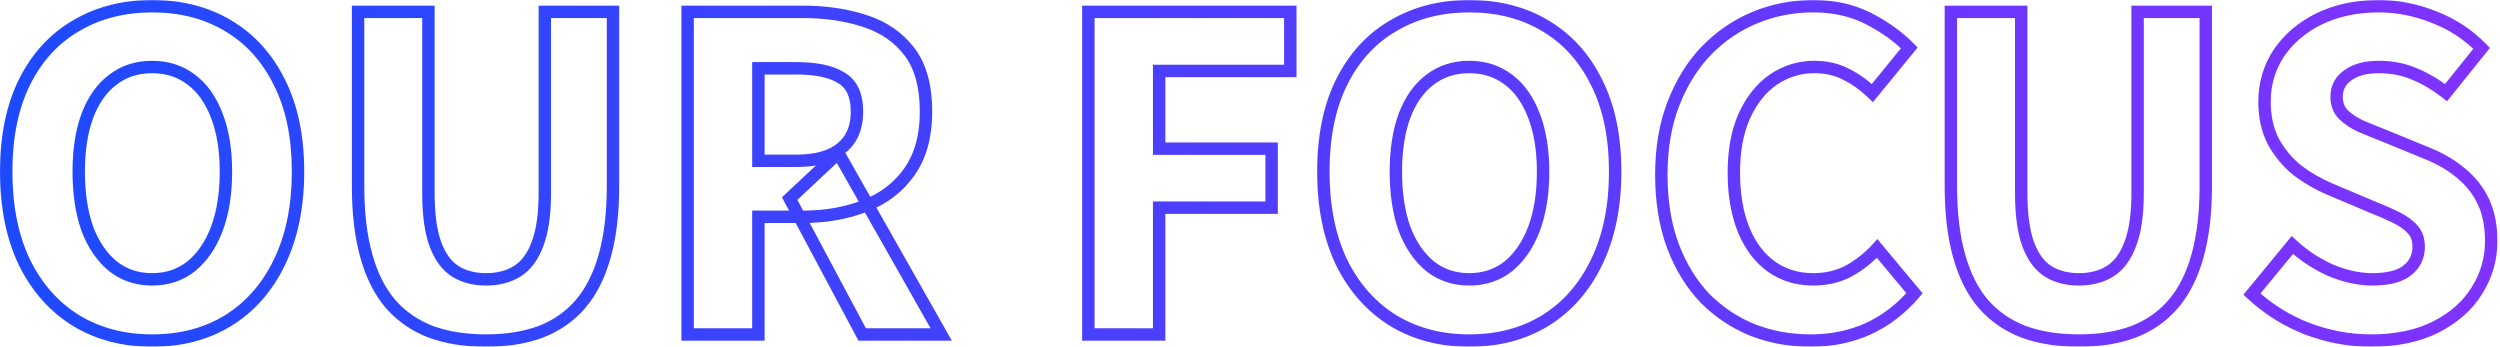 <svg width="806" height="112" viewBox="0 0 806 112" fill="none" xmlns="http://www.w3.org/2000/svg">
<mask id="path-1-outside-1_3_760" maskUnits="userSpaceOnUse" x="-0.42" y="-0.16" width="806" height="112" fill="black">
<rect fill="white" x="-0.42" y="-0.16" width="806" height="112"/>
<path d="M49.04 109.8C39.8 109.8 31.633 107.653 24.54 103.36C17.447 98.973 11.893 92.72 7.88 84.6C3.96 76.386 2 66.633 2 55.34C2 44.047 3.96 34.433 7.88 26.5C11.893 18.473 17.447 12.406 24.54 8.3C31.633 4.1 39.8 2 49.04 2C58.373 2 66.54 4.1 73.54 8.3C80.633 12.5 86.14 18.567 90.06 26.5C94.073 34.433 96.08 44.047 96.08 55.34C96.08 66.633 94.073 76.386 90.06 84.6C86.14 92.72 80.633 98.973 73.54 103.36C66.54 107.653 58.373 109.8 49.04 109.8ZM49.04 90.06C53.893 90.06 58.093 88.66 61.64 85.86C65.187 82.966 67.94 78.953 69.9 73.82C71.86 68.593 72.84 62.433 72.84 55.34C72.84 48.34 71.86 42.32 69.9 37.28C67.94 32.147 65.187 28.273 61.64 25.66C58.093 22.953 53.893 21.6 49.04 21.6C44.187 21.6 39.987 22.953 36.44 25.66C32.893 28.273 30.14 32.147 28.18 37.28C26.313 42.32 25.38 48.34 25.38 55.34C25.38 62.433 26.313 68.593 28.18 73.82C30.14 78.953 32.893 82.966 36.44 85.86C39.987 88.66 44.187 90.06 49.04 90.06ZM156.745 109.8C150.025 109.8 144.098 108.867 138.965 107C133.832 105.04 129.492 102.053 125.945 98.04C122.492 94.026 119.878 88.847 118.105 82.5C116.332 76.153 115.445 68.686 115.445 60.1V3.82H138.125V62.34C138.125 69.153 138.872 74.613 140.365 78.72C141.858 82.733 143.958 85.626 146.665 87.4C149.465 89.173 152.825 90.06 156.745 90.06C160.665 90.06 164.025 89.173 166.825 87.4C169.625 85.626 171.772 82.733 173.265 78.72C174.852 74.613 175.645 69.153 175.645 62.34V3.82H197.625V60.1C197.625 68.686 196.738 76.153 194.965 82.5C193.192 88.847 190.578 94.026 187.125 98.04C183.672 102.053 179.378 105.04 174.245 107C169.205 108.867 163.372 109.8 156.745 109.8ZM221.688 107.84V3.82H258.788C266.162 3.82 272.835 4.8 278.808 6.76C284.875 8.72 289.682 12.033 293.228 16.7C296.775 21.366 298.548 27.806 298.548 36.02C298.548 43.86 296.775 50.3 293.228 55.34C289.682 60.38 284.875 64.067 278.808 66.4C272.835 68.733 266.162 69.9 258.788 69.9H244.508V107.84H221.688ZM244.508 51.84H256.828C263.175 51.84 267.982 50.486 271.248 47.78C274.608 45.073 276.288 41.153 276.288 36.02C276.288 30.7 274.608 27.06 271.248 25.1C267.982 23.047 263.175 22.02 256.828 22.02H244.508V51.84ZM277.968 107.84L254.588 64.02L270.268 49.32L303.448 107.84H277.968ZM350.888 107.84V3.82H415.988V22.86H373.708V47.92H409.968V66.96H373.708V107.84H350.888ZM473.688 109.8C464.448 109.8 456.282 107.653 449.188 103.36C442.095 98.973 436.542 92.72 432.528 84.6C428.608 76.386 426.648 66.633 426.648 55.34C426.648 44.047 428.608 34.433 432.528 26.5C436.542 18.473 442.095 12.406 449.188 8.3C456.282 4.1 464.448 2 473.688 2C483.022 2 491.188 4.1 498.188 8.3C505.282 12.5 510.788 18.567 514.708 26.5C518.722 34.433 520.728 44.047 520.728 55.34C520.728 66.633 518.722 76.386 514.708 84.6C510.788 92.72 505.282 98.973 498.188 103.36C491.188 107.653 483.022 109.8 473.688 109.8ZM473.688 90.06C478.542 90.06 482.742 88.66 486.288 85.86C489.835 82.966 492.588 78.953 494.548 73.82C496.508 68.593 497.488 62.433 497.488 55.34C497.488 48.34 496.508 42.32 494.548 37.28C492.588 32.147 489.835 28.273 486.288 25.66C482.742 22.953 478.542 21.6 473.688 21.6C468.835 21.6 464.635 22.953 461.088 25.66C457.542 28.273 454.788 32.147 452.828 37.28C450.962 42.32 450.028 48.34 450.028 55.34C450.028 62.433 450.962 68.593 452.828 73.82C454.788 78.953 457.542 82.966 461.088 85.86C464.635 88.66 468.835 90.06 473.688 90.06ZM583.773 109.8C577.147 109.8 570.94 108.68 565.153 106.44C559.367 104.107 554.233 100.7 549.753 96.22C545.367 91.647 541.913 86.046 539.393 79.42C536.873 72.7 535.613 65 535.613 56.32C535.613 47.733 536.92 40.08 539.533 33.36C542.147 26.64 545.693 20.947 550.173 16.28C554.747 11.613 559.973 8.066 565.853 5.64C571.733 3.213 577.987 2 584.613 2C591.333 2 597.307 3.353 602.533 6.06C607.76 8.767 612.1 11.893 615.553 15.44L603.653 30C601.04 27.48 598.24 25.473 595.253 23.98C592.267 22.393 588.813 21.6 584.893 21.6C580.133 21.6 575.747 22.953 571.733 25.66C567.813 28.366 564.687 32.286 562.353 37.42C560.113 42.46 558.993 48.526 558.993 55.62C558.993 62.806 560.067 69.013 562.213 74.24C564.36 79.373 567.347 83.293 571.173 86C575 88.707 579.48 90.06 584.613 90.06C588.907 90.06 592.78 89.126 596.233 87.26C599.687 85.3 602.673 82.92 605.193 80.12L617.233 94.54C612.94 99.58 607.947 103.407 602.253 106.02C596.653 108.54 590.493 109.8 583.773 109.8ZM670.26 109.8C663.54 109.8 657.614 108.867 652.48 107C647.347 105.04 643.007 102.053 639.46 98.04C636.007 94.026 633.394 88.847 631.62 82.5C629.847 76.153 628.96 68.686 628.96 60.1V3.82H651.64V62.34C651.64 69.153 652.387 74.613 653.88 78.72C655.374 82.733 657.474 85.626 660.18 87.4C662.98 89.173 666.34 90.06 670.26 90.06C674.18 90.06 677.54 89.173 680.34 87.4C683.14 85.626 685.287 82.733 686.78 78.72C688.367 74.613 689.16 69.153 689.16 62.34V3.82H711.14V60.1C711.14 68.686 710.254 76.153 708.48 82.5C706.707 88.847 704.094 94.026 700.64 98.04C697.187 102.053 692.894 105.04 687.76 107C682.72 108.867 676.887 109.8 670.26 109.8ZM764.383 109.8C757.476 109.8 750.663 108.54 743.943 106.02C737.223 103.407 731.25 99.673 726.023 94.82L739.043 79C742.683 82.36 746.79 85.067 751.363 87.12C756.03 89.08 760.51 90.06 764.803 90.06C769.843 90.06 773.576 89.126 776.003 87.26C778.523 85.3 779.783 82.733 779.783 79.56C779.783 77.227 779.13 75.36 777.823 73.96C776.61 72.56 774.883 71.3 772.643 70.18C770.403 69.06 767.743 67.893 764.663 66.68L751.083 60.94C747.536 59.447 744.13 57.486 740.863 55.06C737.69 52.54 735.076 49.46 733.023 45.82C731.063 42.087 730.083 37.746 730.083 32.8C730.083 27.013 731.623 21.787 734.703 17.12C737.876 12.453 742.216 8.767 747.723 6.06C753.323 3.353 759.716 2 766.903 2C772.97 2 778.896 3.167 784.683 5.5C790.563 7.74 795.696 11.1 800.083 15.58L788.603 29.86C785.243 27.247 781.836 25.24 778.383 23.84C774.93 22.346 771.103 21.6 766.903 21.6C762.703 21.6 759.39 22.486 756.963 24.26C754.536 25.94 753.323 28.273 753.323 31.26C753.323 33.5 754.023 35.367 755.423 36.86C756.823 38.26 758.69 39.52 761.023 40.64C763.45 41.666 766.203 42.786 769.283 44L782.583 49.46C786.783 51.14 790.423 53.286 793.503 55.9C796.583 58.42 798.963 61.453 800.643 65C802.323 68.546 803.163 72.793 803.163 77.74C803.163 83.526 801.623 88.847 798.543 93.7C795.556 98.553 791.123 102.473 785.243 105.46C779.456 108.353 772.503 109.8 764.383 109.8Z"/>
</mask>
<path d="M24.54 103.36L23.488 105.061L23.496 105.066L23.504 105.071L24.54 103.36ZM7.88 84.6L6.075 85.461L6.081 85.474L6.087 85.486L7.88 84.6ZM7.88 26.5L6.091 25.605L6.087 25.614L7.88 26.5ZM24.54 8.3L25.542 10.031L25.551 10.026L25.559 10.021L24.54 8.3ZM73.54 8.3L72.511 10.015L72.521 10.021L73.54 8.3ZM90.06 26.5L88.267 27.386L88.271 27.394L88.275 27.403L90.06 26.5ZM90.06 84.6L88.263 83.722L88.259 83.73L90.06 84.6ZM73.54 103.36L74.586 105.065L74.592 105.061L73.54 103.36ZM61.64 85.86L62.879 87.43L62.892 87.42L62.904 87.41L61.64 85.86ZM69.9 73.82L71.769 74.533L71.773 74.522L69.9 73.82ZM69.9 37.28L68.032 37.993L68.036 38.005L69.9 37.28ZM61.64 25.66L60.427 27.25L60.44 27.26L60.454 27.27L61.64 25.66ZM36.44 25.66L37.626 27.27L37.64 27.26L37.653 27.25L36.44 25.66ZM28.18 37.28L26.312 36.566L26.308 36.576L26.305 36.585L28.18 37.28ZM28.18 73.82L26.297 74.493L26.304 74.513L26.312 74.533L28.18 73.82ZM36.44 85.86L35.176 87.41L35.188 87.42L35.201 87.43L36.44 85.86ZM49.04 109.8V107.8C40.122 107.8 32.322 105.732 25.576 101.649L24.54 103.36L23.504 105.071C30.945 109.574 39.478 111.8 49.04 111.8V109.8ZM24.54 103.36L25.592 101.659C18.844 97.486 13.535 91.528 9.673 83.714L7.88 84.6L6.087 85.486C10.252 93.912 16.049 100.46 23.488 105.061L24.54 103.36ZM7.88 84.6L9.685 83.738C5.92 75.851 4 66.405 4 55.34H2H1.7643e-05C1.7643e-05 66.861 2 76.922 6.075 85.461L7.88 84.6ZM2 55.34H4C4 44.272 5.921 34.978 9.673 27.386L7.88 26.5L6.087 25.614C1.999 33.888 1.7643e-05 43.822 1.7643e-05 55.34H2ZM7.88 26.5L9.669 27.394C13.525 19.683 18.819 13.923 25.542 10.031L24.54 8.3L23.538 6.569C16.074 10.89 10.262 17.264 6.091 25.605L7.88 26.5ZM24.54 8.3L25.559 10.021C32.308 6.025 40.114 4 49.04 4V2V-0C39.486 -0 30.959 2.175 23.521 6.579L24.54 8.3ZM49.04 2V4C58.064 4 65.864 6.027 72.511 10.015L73.54 8.3L74.569 6.585C67.216 2.173 58.683 -0 49.04 -0V2ZM73.54 8.3L72.521 10.021C79.256 14.009 84.505 19.773 88.267 27.386L90.06 26.5L91.853 25.614C87.775 17.36 82.01 10.991 74.559 6.579L73.54 8.3ZM90.06 26.5L88.275 27.403C92.114 34.991 94.08 44.278 94.08 55.34H96.08H98.08C98.08 43.815 96.033 33.876 91.845 25.597L90.06 26.5ZM96.08 55.34H94.08C94.08 66.399 92.115 75.839 88.263 83.722L90.06 84.6L91.857 85.478C96.032 76.934 98.08 66.867 98.08 55.34H96.08ZM90.06 84.6L88.259 83.73C84.49 91.537 79.231 97.489 72.488 101.659L73.54 103.36L74.592 105.061C82.035 100.458 87.79 93.903 91.861 85.469L90.06 84.6ZM73.54 103.36L72.494 101.655C65.85 105.73 58.056 107.8 49.04 107.8V109.8V111.8C58.691 111.8 67.23 109.576 74.586 105.065L73.54 103.36ZM49.04 90.06V92.06C54.307 92.06 58.953 90.53 62.879 87.43L61.64 85.86L60.401 84.29C57.234 86.79 53.479 88.06 49.04 88.06V90.06ZM61.64 85.86L62.904 87.41C66.772 84.255 69.709 79.928 71.769 74.533L69.9 73.82L68.032 73.106C66.171 77.978 63.602 81.678 60.376 84.31L61.64 85.86ZM69.9 73.82L71.773 74.522C73.836 69.019 74.84 62.611 74.84 55.34H72.84H70.84C70.84 62.255 69.884 68.167 68.027 73.118L69.9 73.82ZM72.84 55.34H74.84C74.84 48.161 73.836 41.883 71.764 36.555L69.9 37.28L68.036 38.005C69.884 42.757 70.84 48.518 70.84 55.34H72.84ZM69.9 37.28L71.769 36.566C69.706 31.163 66.75 26.941 62.826 24.05L61.64 25.66L60.454 27.27C63.623 29.606 66.174 33.13 68.032 37.993L69.9 37.28ZM61.64 25.66L62.853 24.07C58.927 21.073 54.291 19.6 49.04 19.6V21.6V23.6C53.496 23.6 57.26 24.833 60.427 27.25L61.64 25.66ZM49.04 21.6V19.6C43.789 19.6 39.153 21.073 35.227 24.07L36.44 25.66L37.653 27.25C40.82 24.833 44.584 23.6 49.04 23.6V21.6ZM36.44 25.66L35.254 24.05C31.33 26.941 28.375 31.163 26.312 36.566L28.18 37.28L30.049 37.993C31.905 33.13 34.457 29.606 37.626 27.27L36.44 25.66ZM28.18 37.28L26.305 36.585C24.335 41.903 23.38 48.171 23.38 55.34H25.38H27.38C27.38 48.509 28.292 42.736 30.055 37.974L28.18 37.28ZM25.38 55.34H23.38C23.38 62.602 24.335 68.999 26.297 74.493L28.18 73.82L30.064 73.147C28.292 68.187 27.38 62.265 27.38 55.34H25.38ZM28.18 73.82L26.312 74.533C28.371 79.928 31.308 84.255 35.176 87.41L36.44 85.86L37.704 84.31C34.478 81.678 31.909 77.978 30.049 73.106L28.18 73.82ZM36.44 85.86L35.201 87.43C39.127 90.53 43.773 92.06 49.04 92.06V90.06V88.06C44.601 88.06 40.846 86.79 37.679 84.29L36.44 85.86ZM138.965 107L138.251 108.868L138.266 108.874L138.281 108.879L138.965 107ZM125.945 98.04L124.429 99.344L124.437 99.354L124.446 99.364L125.945 98.04ZM118.105 82.5L116.179 83.038L118.105 82.5ZM115.445 3.82V1.82H113.445V3.82H115.445ZM138.125 3.82H140.125V1.82H138.125V3.82ZM140.365 78.72L138.485 79.403L138.488 79.41L138.49 79.417L140.365 78.72ZM146.665 87.4L145.569 89.073L145.582 89.081L145.595 89.09L146.665 87.4ZM166.825 87.4L165.755 85.71L166.825 87.4ZM173.265 78.72L171.399 77.999L171.395 78.011L171.39 78.022L173.265 78.72ZM175.645 3.82V1.82H173.645V3.82H175.645ZM197.625 3.82H199.625V1.82H197.625V3.82ZM194.965 82.5L196.891 83.038H196.891L194.965 82.5ZM187.125 98.04L188.641 99.344L187.125 98.04ZM174.245 107L174.939 108.875L174.949 108.872L174.958 108.868L174.245 107ZM156.745 109.8V107.8C150.206 107.8 144.519 106.891 139.648 105.12L138.965 107L138.281 108.879C143.678 110.842 149.844 111.8 156.745 111.8V109.8ZM138.965 107L139.678 105.131C134.839 103.284 130.771 100.48 127.444 96.716L125.945 98.04L124.446 99.364C128.213 103.626 132.824 106.796 138.251 108.868L138.965 107ZM125.945 98.04L127.461 96.735C124.24 92.992 121.744 88.093 120.031 81.962L118.105 82.5L116.179 83.038C118.012 89.6 120.743 95.061 124.429 99.344L125.945 98.04ZM118.105 82.5L120.031 81.962C118.319 75.834 117.445 68.556 117.445 60.1H115.445H113.445C113.445 68.817 114.344 76.472 116.179 83.038L118.105 82.5ZM115.445 60.1H117.445V3.82H115.445H113.445V60.1H115.445ZM115.445 3.82V5.82H138.125V3.82V1.82H115.445V3.82ZM138.125 3.82H136.125V62.34H138.125H140.125V3.82H138.125ZM138.125 62.34H136.125C136.125 69.271 136.881 74.99 138.485 79.403L140.365 78.72L142.244 78.036C140.862 74.236 140.125 69.036 140.125 62.34H138.125ZM140.365 78.72L138.49 79.417C140.085 83.702 142.406 87 145.569 89.073L146.665 87.4L147.761 85.727C145.511 84.253 143.632 81.764 142.239 78.022L140.365 78.72ZM146.665 87.4L145.595 89.09C148.769 91.1 152.516 92.06 156.745 92.06V90.06V88.06C153.134 88.06 150.16 87.246 147.735 85.71L146.665 87.4ZM156.745 90.06V92.06C160.974 92.06 164.72 91.1 167.895 89.09L166.825 87.4L165.755 85.71C163.329 87.246 160.356 88.06 156.745 88.06V90.06ZM166.825 87.4L167.895 89.09C171.16 87.022 173.538 83.72 175.139 79.417L173.265 78.72L171.39 78.022C170.005 81.746 168.09 84.231 165.755 85.71L166.825 87.4ZM173.265 78.72L175.13 79.441C176.841 75.014 177.645 69.279 177.645 62.34H175.645H173.645C173.645 69.027 172.862 74.213 171.399 77.999L173.265 78.72ZM175.645 62.34H177.645V3.82H175.645H173.645V62.34H175.645ZM175.645 3.82V5.82H197.625V3.82V1.82H175.645V3.82ZM197.625 3.82H195.625V60.1H197.625H199.625V3.82H197.625ZM197.625 60.1H195.625C195.625 68.556 194.751 75.834 193.039 81.962L194.965 82.5L196.891 83.038C198.726 76.472 199.625 68.817 199.625 60.1H197.625ZM194.965 82.5L193.039 81.962C191.325 88.093 188.83 92.992 185.609 96.735L187.125 98.04L188.641 99.344C192.326 95.061 195.058 89.6 196.891 83.038L194.965 82.5ZM187.125 98.04L185.609 96.735C182.38 100.487 178.367 103.285 173.531 105.131L174.245 107L174.958 108.868C180.39 106.794 184.963 103.619 188.641 99.344L187.125 98.04ZM174.245 107L173.55 105.124C168.778 106.892 163.188 107.8 156.745 107.8V109.8V111.8C163.555 111.8 169.632 110.841 174.939 108.875L174.245 107ZM221.688 107.84H219.688V109.84H221.688V107.84ZM221.688 3.82V1.82H219.688V3.82H221.688ZM278.808 6.76L278.185 8.66L278.194 8.663L278.808 6.76ZM293.228 55.34L291.593 54.189L293.228 55.34ZM278.808 66.4L278.09 64.533L278.081 64.537L278.808 66.4ZM244.508 69.9V67.9H242.508V69.9H244.508ZM244.508 107.84V109.84H246.508V107.84H244.508ZM244.508 51.84H242.508V53.84H244.508V51.84ZM271.248 47.78L269.994 46.222L269.983 46.231L269.972 46.24L271.248 47.78ZM271.248 25.1L270.184 26.793L270.212 26.811L270.241 26.827L271.248 25.1ZM244.508 22.02V20.02H242.508V22.02H244.508ZM277.968 107.84L276.204 108.781L276.769 109.84H277.968V107.84ZM254.588 64.02L253.221 62.561L252.102 63.609L252.824 64.961L254.588 64.02ZM270.268 49.32L272.008 48.333L270.755 46.123L268.901 47.861L270.268 49.32ZM303.448 107.84V109.84H306.882L305.188 106.853L303.448 107.84ZM221.688 107.84H223.688V3.82H221.688H219.688V107.84H221.688ZM221.688 3.82V5.82H258.788V3.82V1.82H221.688V3.82ZM258.788 3.82V5.82C265.986 5.82 272.444 6.776 278.185 8.66L278.808 6.76L279.432 4.86C273.226 2.823 266.338 1.82 258.788 1.82V3.82ZM278.808 6.76L278.194 8.663C283.907 10.509 288.359 13.598 291.636 17.91L293.228 16.7L294.821 15.49C291.005 10.469 285.843 6.931 279.423 4.857L278.808 6.76ZM293.228 16.7L291.636 17.91C294.831 22.113 296.548 28.072 296.548 36.02H298.548H300.548C300.548 27.541 298.72 20.62 294.821 15.49L293.228 16.7ZM298.548 36.02H296.548C296.548 43.56 294.845 49.567 291.593 54.189L293.228 55.34L294.864 56.491C298.705 51.032 300.548 44.16 300.548 36.02H298.548ZM293.228 55.34L291.593 54.189C288.287 58.886 283.808 62.334 278.09 64.533L278.808 66.4L279.526 68.266C285.942 65.799 291.076 61.873 294.864 56.491L293.228 55.34ZM278.808 66.4L278.081 64.537C272.371 66.767 265.95 67.9 258.788 67.9V69.9V71.9C266.374 71.9 273.299 70.699 279.536 68.263L278.808 66.4ZM258.788 69.9V67.9H244.508V69.9V71.9H258.788V69.9ZM244.508 69.9H242.508V107.84H244.508H246.508V69.9H244.508ZM244.508 107.84V105.84H221.688V107.84V109.84H244.508V107.84ZM244.508 51.84V53.84H256.828V51.84V49.84H244.508V51.84ZM256.828 51.84V53.84C263.418 53.84 268.759 52.44 272.525 49.32L271.248 47.78L269.972 46.24C267.205 48.533 262.932 49.84 256.828 49.84V51.84ZM271.248 47.78L272.503 49.337C276.426 46.178 278.288 41.631 278.288 36.02H276.288H274.288C274.288 40.676 272.791 43.969 269.994 46.222L271.248 47.78ZM276.288 36.02H278.288C278.288 30.283 276.448 25.818 272.256 23.372L271.248 25.1L270.241 26.827C272.769 28.302 274.288 31.117 274.288 36.02H276.288ZM271.248 25.1L272.313 23.407C268.583 21.062 263.333 20.02 256.828 20.02V22.02V24.02C263.017 24.02 267.381 25.031 270.184 26.793L271.248 25.1ZM256.828 22.02V20.02H244.508V22.02V24.02H256.828V22.02ZM244.508 22.02H242.508V51.84H244.508H246.508V22.02H244.508ZM277.968 107.84L279.733 106.898L256.353 63.078L254.588 64.02L252.824 64.961L276.204 108.781L277.968 107.84ZM254.588 64.02L255.956 65.479L271.636 50.779L270.268 49.32L268.901 47.861L253.221 62.561L254.588 64.02ZM270.268 49.32L268.529 50.306L301.709 108.826L303.448 107.84L305.188 106.853L272.008 48.333L270.268 49.32ZM303.448 107.84V105.84H277.968V107.84V109.84H303.448V107.84ZM350.888 107.84H348.888V109.84H350.888V107.84ZM350.888 3.82V1.82H348.888V3.82H350.888ZM415.988 3.82H417.988V1.82H415.988V3.82ZM415.988 22.86V24.86H417.988V22.86H415.988ZM373.708 22.86V20.86H371.708V22.86H373.708ZM373.708 47.92H371.708V49.92H373.708V47.92ZM409.968 47.92H411.968V45.92H409.968V47.92ZM409.968 66.96V68.96H411.968V66.96H409.968ZM373.708 66.96V64.96H371.708V66.96H373.708ZM373.708 107.84V109.84H375.708V107.84H373.708ZM350.888 107.84H352.888V3.82H350.888H348.888V107.84H350.888ZM350.888 3.82V5.82H415.988V3.82V1.82H350.888V3.82ZM415.988 3.82H413.988V22.86H415.988H417.988V3.82H415.988ZM415.988 22.86V20.86H373.708V22.86V24.86H415.988V22.86ZM373.708 22.86H371.708V47.92H373.708H375.708V22.86H373.708ZM373.708 47.92V49.92H409.968V47.92V45.92H373.708V47.92ZM409.968 47.92H407.968V66.96H409.968H411.968V47.92H409.968ZM409.968 66.96V64.96H373.708V66.96V68.96H409.968V66.96ZM373.708 66.96H371.708V107.84H373.708H375.708V66.96H373.708ZM373.708 107.84V105.84H350.888V107.84V109.84H373.708V107.84ZM449.188 103.36L448.137 105.061L448.145 105.066L448.153 105.071L449.188 103.36ZM432.528 84.6L430.723 85.461L430.729 85.474L430.736 85.486L432.528 84.6ZM432.528 26.5L430.74 25.605L430.735 25.614L432.528 26.5ZM449.188 8.3L450.191 10.031L450.199 10.026L450.207 10.021L449.188 8.3ZM498.188 8.3L497.159 10.015L497.169 10.021L498.188 8.3ZM514.708 26.5L512.915 27.386L512.92 27.394L512.924 27.403L514.708 26.5ZM514.708 84.6L512.911 83.722L512.907 83.73L514.708 84.6ZM498.188 103.36L499.234 105.065L499.24 105.061L498.188 103.36ZM486.288 85.86L487.528 87.43L487.54 87.42L487.553 87.41L486.288 85.86ZM494.548 73.82L496.417 74.533L496.421 74.522L494.548 73.82ZM494.548 37.28L492.68 37.993L492.684 38.005L494.548 37.28ZM486.288 25.66L485.075 27.25L485.089 27.26L485.102 27.27L486.288 25.66ZM461.088 25.66L462.275 27.27L462.288 27.26L462.302 27.25L461.088 25.66ZM452.828 37.28L450.96 36.566L450.956 36.576L450.953 36.585L452.828 37.28ZM452.828 73.82L450.945 74.493L450.952 74.513L450.96 74.533L452.828 73.82ZM461.088 85.86L459.824 87.41L459.837 87.42L459.849 87.43L461.088 85.86ZM473.688 109.8V107.8C464.771 107.8 456.97 105.732 450.224 101.649L449.188 103.36L448.153 105.071C455.593 109.574 464.126 111.8 473.688 111.8V109.8ZM449.188 103.36L450.24 101.659C443.493 97.486 438.184 91.528 434.321 83.714L432.528 84.6L430.736 85.486C434.9 93.912 440.697 100.46 448.137 105.061L449.188 103.36ZM432.528 84.6L434.333 83.738C430.569 75.851 428.648 66.405 428.648 55.34H426.648H424.648C424.648 66.861 426.648 76.922 430.723 85.461L432.528 84.6ZM426.648 55.34H428.648C428.648 44.272 430.57 34.978 434.322 27.386L432.528 26.5L430.735 25.614C426.647 33.888 424.648 43.822 424.648 55.34H426.648ZM432.528 26.5L434.317 27.394C438.173 19.683 443.468 13.923 450.191 10.031L449.188 8.3L448.186 6.569C440.723 10.89 434.911 17.264 430.74 25.605L432.528 26.5ZM449.188 8.3L450.207 10.021C456.956 6.025 464.763 4 473.688 4V2V-0C464.134 -0 455.607 2.175 448.169 6.579L449.188 8.3ZM473.688 2V4C482.712 4 490.513 6.027 497.159 10.015L498.188 8.3L499.217 6.585C491.864 2.173 483.331 -0 473.688 -0V2ZM498.188 8.3L497.169 10.021C503.905 14.009 509.154 19.773 512.915 27.386L514.708 26.5L516.502 25.614C512.423 17.36 506.659 10.991 499.207 6.579L498.188 8.3ZM514.708 26.5L512.924 27.403C516.763 34.991 518.728 44.278 518.728 55.34H520.728H522.728C522.728 43.815 520.681 33.876 516.493 25.597L514.708 26.5ZM520.728 55.34H518.728C518.728 66.399 516.764 75.839 512.911 83.722L514.708 84.6L516.505 85.478C520.68 76.934 522.728 66.867 522.728 55.34H520.728ZM514.708 84.6L512.907 83.73C509.139 91.537 503.88 97.489 497.137 101.659L498.188 103.36L499.24 105.061C506.684 100.458 512.438 93.903 516.51 85.469L514.708 84.6ZM498.188 103.36L497.143 101.655C490.499 105.73 482.704 107.8 473.688 107.8V109.8V111.8C483.339 111.8 491.878 109.576 499.234 105.065L498.188 103.36ZM473.688 90.06V92.06C478.956 92.06 483.601 90.53 487.528 87.43L486.288 85.86L485.049 84.29C481.882 86.79 478.128 88.06 473.688 88.06V90.06ZM486.288 85.86L487.553 87.41C491.42 84.255 494.357 79.928 496.417 74.533L494.548 73.82L492.68 73.106C490.82 77.978 488.25 81.678 485.024 84.31L486.288 85.86ZM494.548 73.82L496.421 74.522C498.485 69.019 499.488 62.611 499.488 55.34H497.488H495.488C495.488 62.255 494.532 68.167 492.676 73.118L494.548 73.82ZM497.488 55.34H499.488C499.488 48.161 498.484 41.883 496.412 36.555L494.548 37.28L492.684 38.005C494.532 42.757 495.488 48.518 495.488 55.34H497.488ZM494.548 37.28L496.417 36.566C494.354 31.163 491.398 26.941 487.475 24.05L486.288 25.66L485.102 27.27C488.272 29.606 490.823 33.13 492.68 37.993L494.548 37.28ZM486.288 25.66L487.502 24.07C483.575 21.073 478.939 19.6 473.688 19.6V21.6V23.6C478.144 23.6 481.908 24.833 485.075 27.25L486.288 25.66ZM473.688 21.6V19.6C468.438 19.6 463.801 21.073 459.875 24.07L461.088 25.66L462.302 27.25C465.469 24.833 469.233 23.6 473.688 23.6V21.6ZM461.088 25.66L459.902 24.05C455.979 26.941 453.023 31.163 450.96 36.566L452.828 37.28L454.697 37.993C456.554 33.13 459.105 29.606 462.275 27.27L461.088 25.66ZM452.828 37.28L450.953 36.585C448.983 41.903 448.028 48.171 448.028 55.34H450.028H452.028C452.028 48.509 452.94 42.736 454.704 37.974L452.828 37.28ZM450.028 55.34H448.028C448.028 62.602 448.983 68.999 450.945 74.493L452.828 73.82L454.712 73.147C452.94 68.187 452.028 62.265 452.028 55.34H450.028ZM452.828 73.82L450.96 74.533C453.02 79.928 455.957 84.255 459.824 87.41L461.088 85.86L462.353 84.31C459.127 81.678 456.557 77.978 454.697 73.106L452.828 73.82ZM461.088 85.86L459.849 87.43C463.776 90.53 468.421 92.06 473.688 92.06V90.06V88.06C469.249 88.06 465.494 86.79 462.328 84.29L461.088 85.86ZM565.153 106.44L564.405 108.295L564.418 108.3L564.431 108.305L565.153 106.44ZM549.753 96.22L548.31 97.604L548.324 97.619L548.339 97.634L549.753 96.22ZM539.393 79.42L537.521 80.122L537.524 80.131L539.393 79.42ZM539.533 33.36L541.397 34.085L539.533 33.36ZM550.173 16.28L548.745 14.88L548.738 14.887L548.731 14.895L550.173 16.28ZM565.853 5.64L566.616 7.489L565.853 5.64ZM602.533 6.06L603.453 4.284L602.533 6.06ZM615.553 15.44L617.102 16.706L618.231 15.323L616.986 14.045L615.553 15.44ZM603.653 30L602.265 31.439L603.828 32.947L605.202 31.265L603.653 30ZM595.253 23.98L594.315 25.746L594.337 25.758L594.359 25.769L595.253 23.98ZM571.733 25.66L570.615 24.002L570.606 24.008L570.597 24.014L571.733 25.66ZM562.353 37.42L560.533 36.592L560.529 36.6L560.526 36.608L562.353 37.42ZM562.213 74.24L560.363 75L560.368 75.011L562.213 74.24ZM596.233 87.26L597.184 89.019L597.203 89.009L597.221 88.999L596.233 87.26ZM605.193 80.12L606.729 78.838L605.25 77.067L603.707 78.782L605.193 80.12ZM617.233 94.54L618.756 95.837L619.85 94.553L618.768 93.258L617.233 94.54ZM602.253 106.02L603.074 107.844L603.081 107.841L603.088 107.838L602.253 106.02ZM583.773 109.8V107.8C577.377 107.8 571.416 106.72 565.875 104.575L565.153 106.44L564.431 108.305C570.464 110.64 576.917 111.8 583.773 111.8V109.8ZM565.153 106.44L565.901 104.585C560.368 102.354 555.46 99.098 551.168 94.806L549.753 96.22L548.339 97.634C553.006 102.301 558.365 105.859 564.405 108.295L565.153 106.44ZM549.753 96.22L551.197 94.835C547.017 90.478 543.699 85.115 541.263 78.709L539.393 79.42L537.524 80.131C540.128 86.978 543.717 92.816 548.31 97.604L549.753 96.22ZM539.393 79.42L541.266 78.718C538.846 72.264 537.613 64.809 537.613 56.32H535.613H533.613C533.613 65.191 534.901 73.136 537.521 80.122L539.393 79.42ZM535.613 56.32H537.613C537.613 47.935 538.889 40.534 541.397 34.085L539.533 33.36L537.669 32.635C534.951 39.626 533.613 47.532 533.613 56.32H535.613ZM539.533 33.36L541.397 34.085C543.926 27.582 547.338 22.121 551.616 17.665L550.173 16.28L548.731 14.895C544.048 19.772 540.367 25.697 537.669 32.635L539.533 33.36ZM550.173 16.28L551.602 17.68C555.991 13.201 560.993 9.809 566.616 7.489L565.853 5.64L565.09 3.791C558.954 6.324 553.502 10.026 548.745 14.88L550.173 16.28ZM565.853 5.64L566.616 7.489C572.244 5.166 578.237 4 584.613 4V2V-0C577.736 -0 571.222 1.26 565.09 3.791L565.853 5.64ZM584.613 2V4C591.059 4 596.709 5.296 601.614 7.836L602.533 6.06L603.453 4.284C597.904 1.41 591.608 -0 584.613 -0V2ZM602.533 6.06L601.614 7.836C606.685 10.462 610.842 13.468 614.12 16.835L615.553 15.44L616.986 14.045C613.358 10.319 608.835 7.071 603.453 4.284L602.533 6.06ZM615.553 15.44L614.005 14.174L602.105 28.734L603.653 30L605.202 31.265L617.102 16.706L615.553 15.44ZM603.653 30L605.042 28.56C602.295 25.912 599.331 23.783 596.148 22.191L595.253 23.98L594.359 25.769C597.149 27.164 599.785 29.048 602.265 31.439L603.653 30ZM595.253 23.98L596.192 22.214C592.873 20.451 589.088 19.6 584.893 19.6V21.6V23.6C588.538 23.6 591.66 24.336 594.315 25.746L595.253 23.98ZM584.893 21.6V19.6C579.728 19.6 574.953 21.076 570.615 24.002L571.733 25.66L572.852 27.318C576.541 24.83 580.539 23.6 584.893 23.6V21.6ZM571.733 25.66L570.597 24.014C566.328 26.962 562.988 31.19 560.533 36.592L562.353 37.42L564.174 38.247C566.385 33.383 569.298 29.771 572.87 27.306L571.733 25.66ZM562.353 37.42L560.526 36.608C558.144 41.965 556.993 48.324 556.993 55.62H558.993H560.993C560.993 48.729 562.082 42.954 564.181 38.232L562.353 37.42ZM558.993 55.62H556.993C556.993 62.999 558.095 69.476 560.363 75L562.213 74.24L564.063 73.48C562.039 68.55 560.993 62.614 560.993 55.62H558.993ZM562.213 74.24L560.368 75.011C562.632 80.425 565.832 84.672 570.018 87.633L571.173 86L572.328 84.367C568.861 81.915 566.088 78.321 564.058 73.468L562.213 74.24ZM571.173 86L570.018 87.633C574.215 90.601 579.108 92.06 584.613 92.06V90.06V88.06C579.852 88.06 575.785 86.812 572.328 84.367L571.173 86ZM584.613 90.06V92.06C589.207 92.06 593.412 91.058 597.184 89.019L596.233 87.26L595.282 85.5C592.148 87.195 588.606 88.06 584.613 88.06V90.06ZM596.233 87.26L597.221 88.999C600.851 86.939 604.008 84.426 606.68 81.458L605.193 80.12L603.707 78.782C601.338 81.414 598.523 83.661 595.246 85.52L596.233 87.26ZM605.193 80.12L603.658 81.402L615.698 95.822L617.233 94.54L618.768 93.258L606.729 78.838L605.193 80.12ZM617.233 94.54L615.711 93.243C611.595 98.074 606.833 101.717 601.419 104.202L602.253 106.02L603.088 107.838C609.06 105.096 614.285 101.085 618.756 95.837L617.233 94.54ZM602.253 106.02L601.433 104.196C596.114 106.589 590.237 107.8 583.773 107.8V109.8V111.8C590.749 111.8 597.193 110.49 603.074 107.844L602.253 106.02ZM652.48 107L651.767 108.868L651.782 108.874L651.797 108.879L652.48 107ZM639.461 98.04L637.944 99.344L637.953 99.354L637.962 99.364L639.461 98.04ZM631.62 82.5L629.694 83.038L631.62 82.5ZM628.961 3.82V1.82H626.961V3.82H628.961ZM651.641 3.82H653.641V1.82H651.641V3.82ZM653.88 78.72L652.001 79.403L652.003 79.41L652.006 79.417L653.88 78.72ZM660.18 87.4L659.084 89.073L659.097 89.081L659.11 89.09L660.18 87.4ZM680.341 87.4L679.27 85.71L680.341 87.4ZM686.781 78.72L684.915 77.999L684.91 78.011L684.906 78.022L686.781 78.72ZM689.161 3.82V1.82H687.161V3.82H689.161ZM711.141 3.82H713.141V1.82H711.141V3.82ZM708.48 82.5L710.407 83.038L708.48 82.5ZM700.641 98.04L702.156 99.344L700.641 98.04ZM687.76 107L688.455 108.875L688.465 108.872L688.474 108.868L687.76 107ZM670.26 109.8V107.8C663.722 107.8 658.034 106.891 653.164 105.12L652.48 107L651.797 108.879C657.193 110.842 663.359 111.8 670.26 111.8V109.8ZM652.48 107L653.194 105.131C648.354 103.284 644.286 100.48 640.959 96.716L639.461 98.04L637.962 99.364C641.728 103.626 646.34 106.796 651.767 108.868L652.48 107ZM639.461 98.04L640.977 96.735C637.755 92.992 635.26 88.093 633.547 81.962L631.62 82.5L629.694 83.038C631.528 89.6 634.259 95.061 637.944 99.344L639.461 98.04ZM631.62 82.5L633.547 81.962C631.835 75.834 630.961 68.556 630.961 60.1H628.961H626.961C626.961 68.817 627.86 76.472 629.694 83.038L631.62 82.5ZM628.961 60.1H630.961V3.82H628.961H626.961V60.1H628.961ZM628.961 3.82V5.82H651.641V3.82V1.82H628.961V3.82ZM651.641 3.82H649.641V62.34H651.641H653.641V3.82H651.641ZM651.641 62.34H649.641C649.641 69.271 650.396 74.99 652.001 79.403L653.88 78.72L655.76 78.036C654.378 74.236 653.641 69.036 653.641 62.34H651.641ZM653.88 78.72L652.006 79.417C653.6 83.702 655.921 87 659.084 89.073L660.18 87.4L661.277 85.727C659.026 84.253 657.147 81.764 655.755 78.022L653.88 78.72ZM660.18 87.4L659.11 89.09C662.285 91.1 666.032 92.06 670.26 92.06V90.06V88.06C666.649 88.06 663.676 87.246 661.251 85.71L660.18 87.4ZM670.26 90.06V92.06C674.489 92.06 678.236 91.1 681.411 89.09L680.341 87.4L679.27 85.71C676.845 87.246 673.872 88.06 670.26 88.06V90.06ZM680.341 87.4L681.411 89.09C684.675 87.022 687.054 83.72 688.655 79.417L686.781 78.72L684.906 78.022C683.52 81.746 681.606 84.231 679.27 85.71L680.341 87.4ZM686.781 78.72L688.646 79.441C690.357 75.014 691.161 69.279 691.161 62.34H689.161H687.161C687.161 69.027 686.378 74.213 684.915 77.999L686.781 78.72ZM689.161 62.34H691.161V3.82H689.161H687.161V62.34H689.161ZM689.161 3.82V5.82H711.141V3.82V1.82H689.161V3.82ZM711.141 3.82H709.141V60.1H711.141H713.141V3.82H711.141ZM711.141 60.1H709.141C709.141 68.556 708.266 75.834 706.554 81.962L708.48 82.5L710.407 83.038C712.241 76.472 713.141 68.817 713.141 60.1H711.141ZM708.48 82.5L706.554 81.962C704.841 88.093 702.346 92.992 699.124 96.735L700.641 98.04L702.156 99.344C705.842 95.061 708.573 89.6 710.407 83.038L708.48 82.5ZM700.641 98.04L699.124 96.735C695.896 100.487 691.882 103.285 687.047 105.131L687.76 107L688.474 108.868C693.905 106.794 698.478 103.619 702.156 99.344L700.641 98.04ZM687.76 107L687.066 105.124C682.293 106.892 676.703 107.8 670.26 107.8V109.8V111.8C677.071 111.8 683.148 110.841 688.455 108.875L687.76 107ZM743.943 106.02L743.218 107.884L743.23 107.888L743.241 107.893L743.943 106.02ZM726.023 94.82L724.479 93.549L723.282 95.004L724.662 96.285L726.023 94.82ZM739.043 79L740.4 77.53L738.844 76.094L737.499 77.729L739.043 79ZM751.363 87.12L750.544 88.944L750.566 88.954L750.589 88.964L751.363 87.12ZM776.003 87.26L777.223 88.845L777.231 88.838L776.003 87.26ZM777.823 73.96L776.312 75.27L776.336 75.297L776.361 75.325L777.823 73.96ZM772.643 70.18L773.538 68.391L772.643 70.18ZM764.663 66.68L763.884 68.522L763.907 68.532L763.93 68.541L764.663 66.68ZM751.083 60.94L751.862 59.098L751.859 59.097L751.083 60.94ZM740.863 55.06L739.619 56.626L739.645 56.646L739.67 56.665L740.863 55.06ZM733.023 45.82L731.252 46.749L731.266 46.776L731.281 46.803L733.023 45.82ZM734.703 17.12L733.049 15.995L733.042 16.007L733.034 16.018L734.703 17.12ZM747.723 6.06L746.853 4.259L746.841 4.265L747.723 6.06ZM784.683 5.5L783.935 7.355L783.953 7.362L783.971 7.369L784.683 5.5ZM800.083 15.58L801.642 16.833L802.754 15.449L801.512 14.181L800.083 15.58ZM788.603 29.86L787.375 31.439L788.929 32.647L790.162 31.113L788.603 29.86ZM778.383 23.84L777.589 25.676L777.61 25.685L777.632 25.693L778.383 23.84ZM756.963 24.26L758.102 25.904L758.123 25.89L758.143 25.875L756.963 24.26ZM755.423 36.86L753.964 38.228L753.986 38.251L754.009 38.274L755.423 36.86ZM761.023 40.64L760.158 42.443L760.2 42.463L760.244 42.482L761.023 40.64ZM769.283 44L770.043 42.15L770.029 42.144L770.016 42.139L769.283 44ZM782.583 49.46L781.824 51.31L781.832 51.313L781.84 51.317L782.583 49.46ZM793.503 55.9L792.209 57.425L792.223 57.436L792.237 57.448L793.503 55.9ZM800.643 65L798.836 65.856L800.643 65ZM798.543 93.7L796.854 92.628L796.847 92.64L796.84 92.652L798.543 93.7ZM785.243 105.46L786.138 107.249L786.149 107.243L785.243 105.46ZM764.383 109.8V107.8C757.726 107.8 751.15 106.586 744.645 104.147L743.943 106.02L743.241 107.893C750.177 110.493 757.227 111.8 764.383 111.8V109.8ZM743.943 106.02L744.668 104.156C738.181 101.633 732.424 98.034 727.384 93.354L726.023 94.82L724.662 96.285C730.076 101.312 736.266 105.18 743.218 107.884L743.943 106.02ZM726.023 94.82L727.567 96.091L740.587 80.271L739.043 79L737.499 77.729L724.479 93.549L726.023 94.82ZM739.043 79L737.687 80.469C741.487 83.978 745.776 86.804 750.544 88.944L751.363 87.12L752.182 85.295C747.804 83.329 743.879 80.742 740.4 77.53L739.043 79ZM751.363 87.12L750.589 88.964C755.457 91.009 760.201 92.06 764.803 92.06V90.06V88.06C760.819 88.06 756.602 87.151 752.138 85.276L751.363 87.12ZM764.803 90.06V92.06C770.023 92.06 774.284 91.106 777.223 88.845L776.003 87.26L774.784 85.675C772.869 87.147 769.664 88.06 764.803 88.06V90.06ZM776.003 87.26L777.231 88.838C780.235 86.502 781.783 83.355 781.783 79.56H779.783H777.783C777.783 82.112 776.812 84.097 774.775 85.681L776.003 87.26ZM779.783 79.56H781.783C781.783 76.837 781.01 74.443 779.285 72.595L777.823 73.96L776.361 75.325C777.25 76.277 777.783 77.617 777.783 79.56H779.783ZM777.823 73.96L779.335 72.65C777.9 70.995 775.935 69.59 773.538 68.391L772.643 70.18L771.749 71.969C773.831 73.01 775.32 74.125 776.312 75.27L777.823 73.96ZM772.643 70.18L773.538 68.391C771.231 67.238 768.515 66.047 765.396 64.819L764.663 66.68L763.93 68.541C766.972 69.739 769.575 70.882 771.749 71.969L772.643 70.18ZM764.663 66.68L765.442 64.838L751.862 59.098L751.083 60.94L750.305 62.782L763.884 68.522L764.663 66.68ZM751.083 60.94L751.859 59.097C748.469 57.669 745.201 55.791 742.056 53.454L740.863 55.06L739.67 56.665C743.059 59.182 746.604 61.224 750.307 62.783L751.083 60.94ZM740.863 55.06L742.107 53.494C739.142 51.139 736.696 48.26 734.765 44.837L733.023 45.82L731.281 46.803C733.457 50.66 736.237 53.941 739.619 56.626L740.863 55.06ZM733.023 45.82L734.794 44.89C733.009 41.489 732.083 37.479 732.083 32.8H730.083H728.083C728.083 38.014 729.118 42.684 731.252 46.749L733.023 45.82ZM730.083 32.8H732.083C732.083 27.39 733.516 22.549 736.372 18.221L734.703 17.12L733.034 16.018C729.73 21.024 728.083 26.636 728.083 32.8H730.083ZM734.703 17.12L736.357 18.244C739.319 13.889 743.382 10.422 748.605 7.855L747.723 6.06L746.841 4.265C741.051 7.111 736.434 11.017 733.049 15.995L734.703 17.12ZM747.723 6.06L748.594 7.861C753.883 5.304 759.971 4 766.903 4V2V-0C759.462 -0 752.763 1.402 746.853 4.259L747.723 6.06ZM766.903 2V4C772.706 4 778.379 5.114 783.935 7.355L784.683 5.5L785.431 3.645C779.414 1.219 773.233 -0 766.903 -0V2ZM784.683 5.5L783.971 7.369C789.582 9.506 794.47 12.706 798.654 16.979L800.083 15.58L801.512 14.181C796.922 9.493 791.544 5.973 785.395 3.631L784.683 5.5ZM800.083 15.58L798.524 14.327L787.044 28.607L788.603 29.86L790.162 31.113L801.642 16.833L800.083 15.58ZM788.603 29.86L789.831 28.281C786.346 25.57 782.781 23.465 779.135 21.986L778.383 23.84L777.632 25.693C780.892 27.015 784.14 28.923 787.375 31.439L788.603 29.86ZM778.383 23.84L779.177 22.004C775.445 20.39 771.344 19.6 766.903 19.6V21.6V23.6C770.862 23.6 774.414 24.303 777.589 25.676L778.383 23.84ZM766.903 21.6V19.6C762.443 19.6 758.665 20.539 755.783 22.645L756.963 24.26L758.143 25.875C760.115 24.434 762.963 23.6 766.903 23.6V21.6ZM756.963 24.26L755.825 22.616C752.851 24.674 751.323 27.626 751.323 31.26H753.323H755.323C755.323 28.92 756.222 27.205 758.102 25.904L756.963 24.26ZM753.323 31.26H751.323C751.323 33.956 752.182 36.327 753.964 38.228L755.423 36.86L756.882 35.492C755.864 34.406 755.323 33.044 755.323 31.26H753.323ZM755.423 36.86L754.009 38.274C755.609 39.874 757.68 41.254 760.158 42.443L761.023 40.64L761.889 38.837C759.7 37.786 758.037 36.645 756.837 35.446L755.423 36.86ZM761.023 40.64L760.244 42.482C762.689 43.516 765.458 44.643 768.55 45.861L769.283 44L770.016 42.139C766.948 40.93 764.21 39.817 761.802 38.798L761.023 40.64ZM769.283 44L768.524 45.85L781.824 51.31L782.583 49.46L783.343 47.61L770.043 42.15L769.283 44ZM782.583 49.46L781.84 51.317C785.864 52.926 789.312 54.967 792.209 57.425L793.503 55.9L794.797 54.375C791.534 51.606 787.703 49.354 783.326 47.603L782.583 49.46ZM793.503 55.9L792.237 57.448C795.091 59.783 797.284 62.581 798.836 65.856L800.643 65L802.451 64.144C800.642 60.325 798.076 57.057 794.77 54.352L793.503 55.9ZM800.643 65L798.836 65.856C800.36 69.075 801.163 73.014 801.163 77.74H803.163H805.163C805.163 72.572 804.286 68.018 802.451 64.144L800.643 65ZM803.163 77.74H801.163C801.163 83.15 799.73 88.098 796.854 92.628L798.543 93.7L800.232 94.772C803.517 89.595 805.163 83.903 805.163 77.74H803.163ZM798.543 93.7L796.84 92.652C794.075 97.144 789.942 100.83 784.337 103.677L785.243 105.46L786.149 107.243C792.305 104.116 797.038 99.962 800.246 94.748L798.543 93.7ZM785.243 105.46L784.349 103.671C778.901 106.395 772.27 107.8 764.383 107.8V109.8V111.8C772.736 111.8 780.011 110.312 786.138 107.249L785.243 105.46Z" fill="url(#paint0_linear_3_760)" mask="url(#path-1-outside-1_3_760)"/>
<defs>
<linearGradient id="paint0_linear_3_760" x1="-5.42" y1="46.34" x2="809.58" y2="46.34" gradientUnits="userSpaceOnUse">
<stop stop-color="#1D4AFF"/>
<stop offset="1" stop-color="#8132FF"/>
</linearGradient>
</defs>
</svg>

